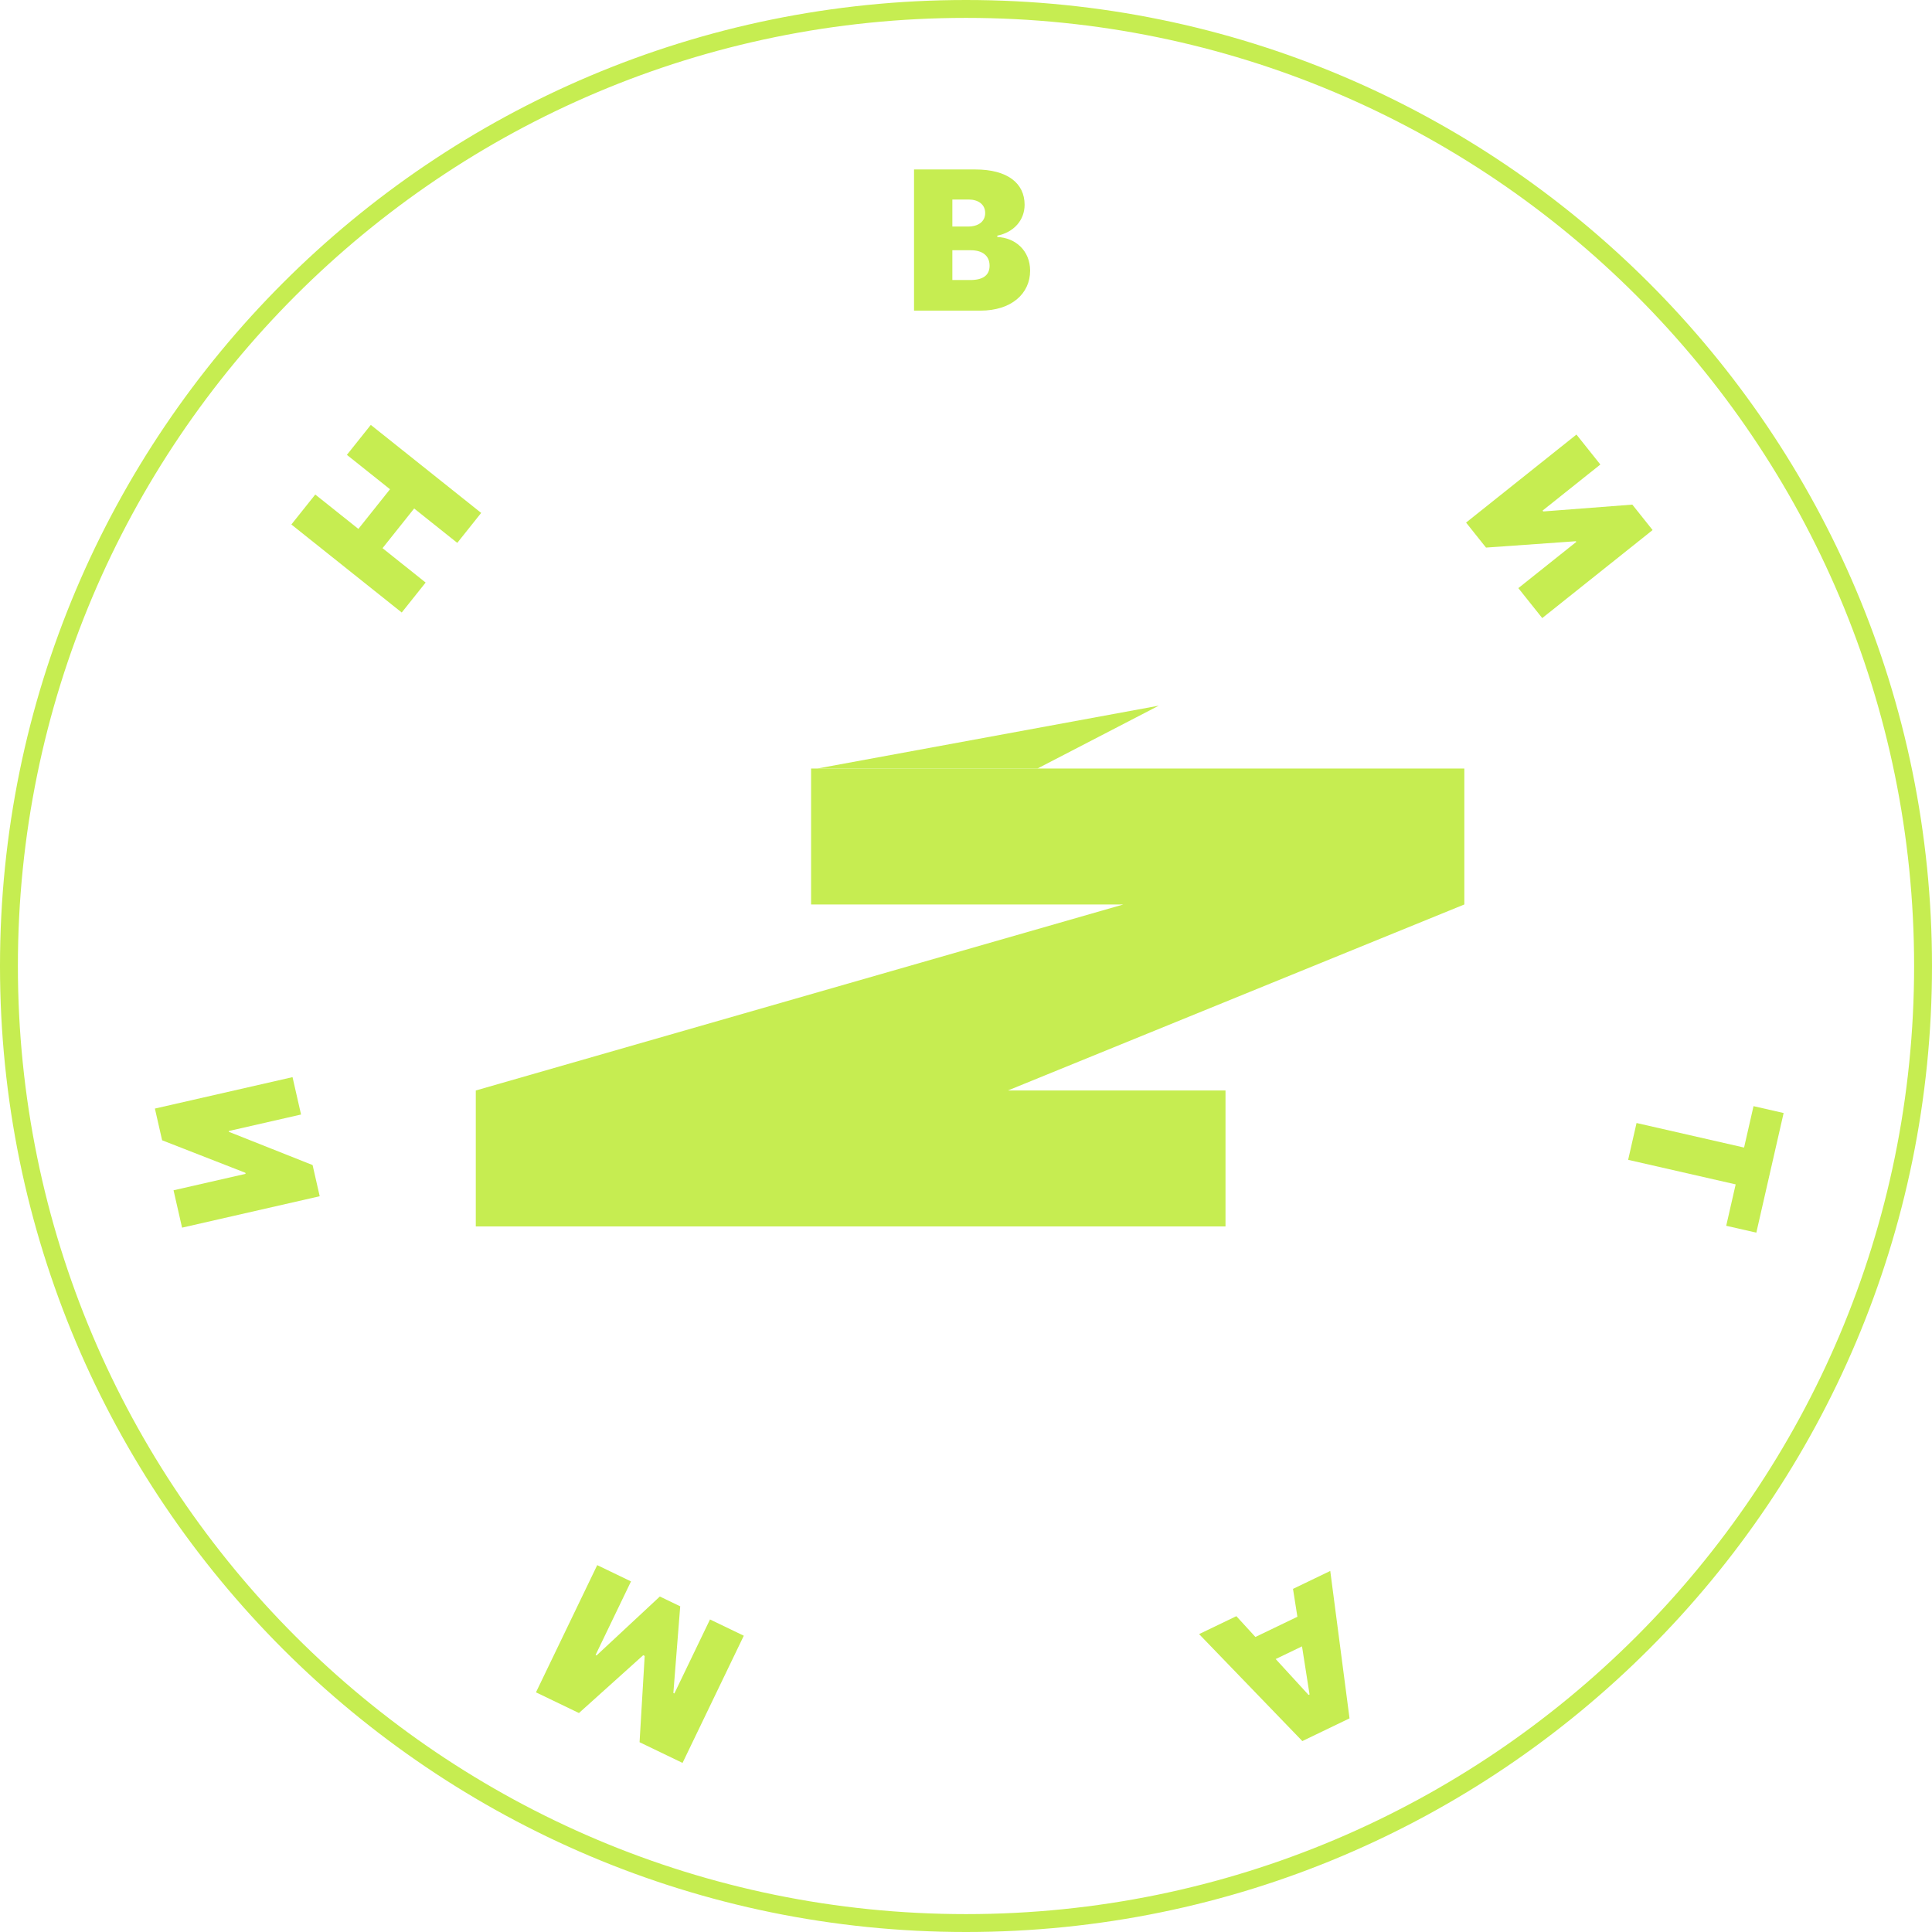 <?xml version="1.0" encoding="UTF-8"?> <svg xmlns="http://www.w3.org/2000/svg" width="216" height="216" viewBox="0 0 216 216" fill="none"> <path d="M90.68 85.922H163.714V101.12L104.631 125.198L103.982 121.918H137.013V137.116H53.193V121.918L137.013 97.84L137.663 101.12H90.68V85.922Z" fill="#C6ED51"></path> <path d="M91.373 85.922H115.989L129.553 78.895L91.373 85.922Z" fill="#C6ED51"></path> <path d="M102.19 34.729H109.62C113.049 34.729 115.169 32.856 115.169 30.259C115.169 28.032 113.527 26.576 111.5 26.498V26.344C113.327 25.982 114.552 24.633 114.552 22.892C114.552 20.487 112.641 18.946 109.034 18.946H102.19V34.729ZM106.475 31.308V27.978H108.541C109.843 27.978 110.637 28.595 110.637 29.704C110.637 30.76 109.92 31.308 108.479 31.308H106.475ZM106.475 25.327V22.306H108.294C109.358 22.306 110.144 22.845 110.144 23.816C110.144 24.788 109.358 25.327 108.233 25.327H106.475Z" fill="#C6ED51"></path> <path d="M176.249 48.584L163.909 58.425L166.138 61.221L176.178 60.51L176.235 60.582L169.752 65.752L172.424 69.102L184.764 59.261L182.496 56.417L172.538 57.182L172.461 57.086L178.921 51.934L176.249 48.584Z" fill="#C6ED51"></path> <path d="M196.046 123.669L194.99 128.298L182.968 125.554L182.028 129.671L194.05 132.415L192.993 137.044L196.36 137.812L199.412 124.438L196.046 123.669Z" fill="#C6ED51"></path> <path d="M144.559 177.639L145.05 180.756L140.356 183.016L138.226 180.689L134.06 182.695L145.602 194.655L150.879 192.114L148.725 175.633L144.559 177.639ZM145.566 184.066L146.41 189.442L146.299 189.495L142.622 185.483L145.566 184.066Z" fill="#C6ED51"></path> <path d="M76.309 197.096L83.157 182.876L79.379 181.057L75.394 189.333L75.282 189.28L76.049 179.589L73.771 178.493L66.699 185.078L66.588 185.024L70.547 176.803L66.77 174.984L59.922 189.205L64.727 191.519L71.911 185.056L72.077 185.136L71.504 194.782L76.309 197.096Z" fill="#C6ED51"></path> <path d="M20.355 137.253L35.743 133.741L34.948 130.255L25.594 126.54L25.573 126.45L33.658 124.605L32.705 120.427L17.317 123.939L18.126 127.486L27.429 131.117L27.457 131.237L19.402 133.076L20.355 137.253Z" fill="#C6ED51"></path> <path d="M44.915 68.48L47.587 65.13L42.767 61.286L46.303 56.851L51.124 60.695L53.795 57.345L41.455 47.504L38.783 50.854L43.604 54.698L40.067 59.133L35.247 55.289L32.575 58.639L44.915 68.48Z" fill="#C6ED51"></path> <path fill-rule="evenodd" clip-rule="evenodd" d="M108 214C166.542 214 214 166.542 214 108C214 49.458 166.542 2 108 2C49.458 2 2 49.458 2 108C2 166.542 49.458 214 108 214ZM108 216C167.647 216 216 167.647 216 108C216 48.353 167.647 0 108 0C48.353 0 0 48.353 0 108C0 167.647 48.353 216 108 216Z" fill="#C6ED51"></path> </svg> 
